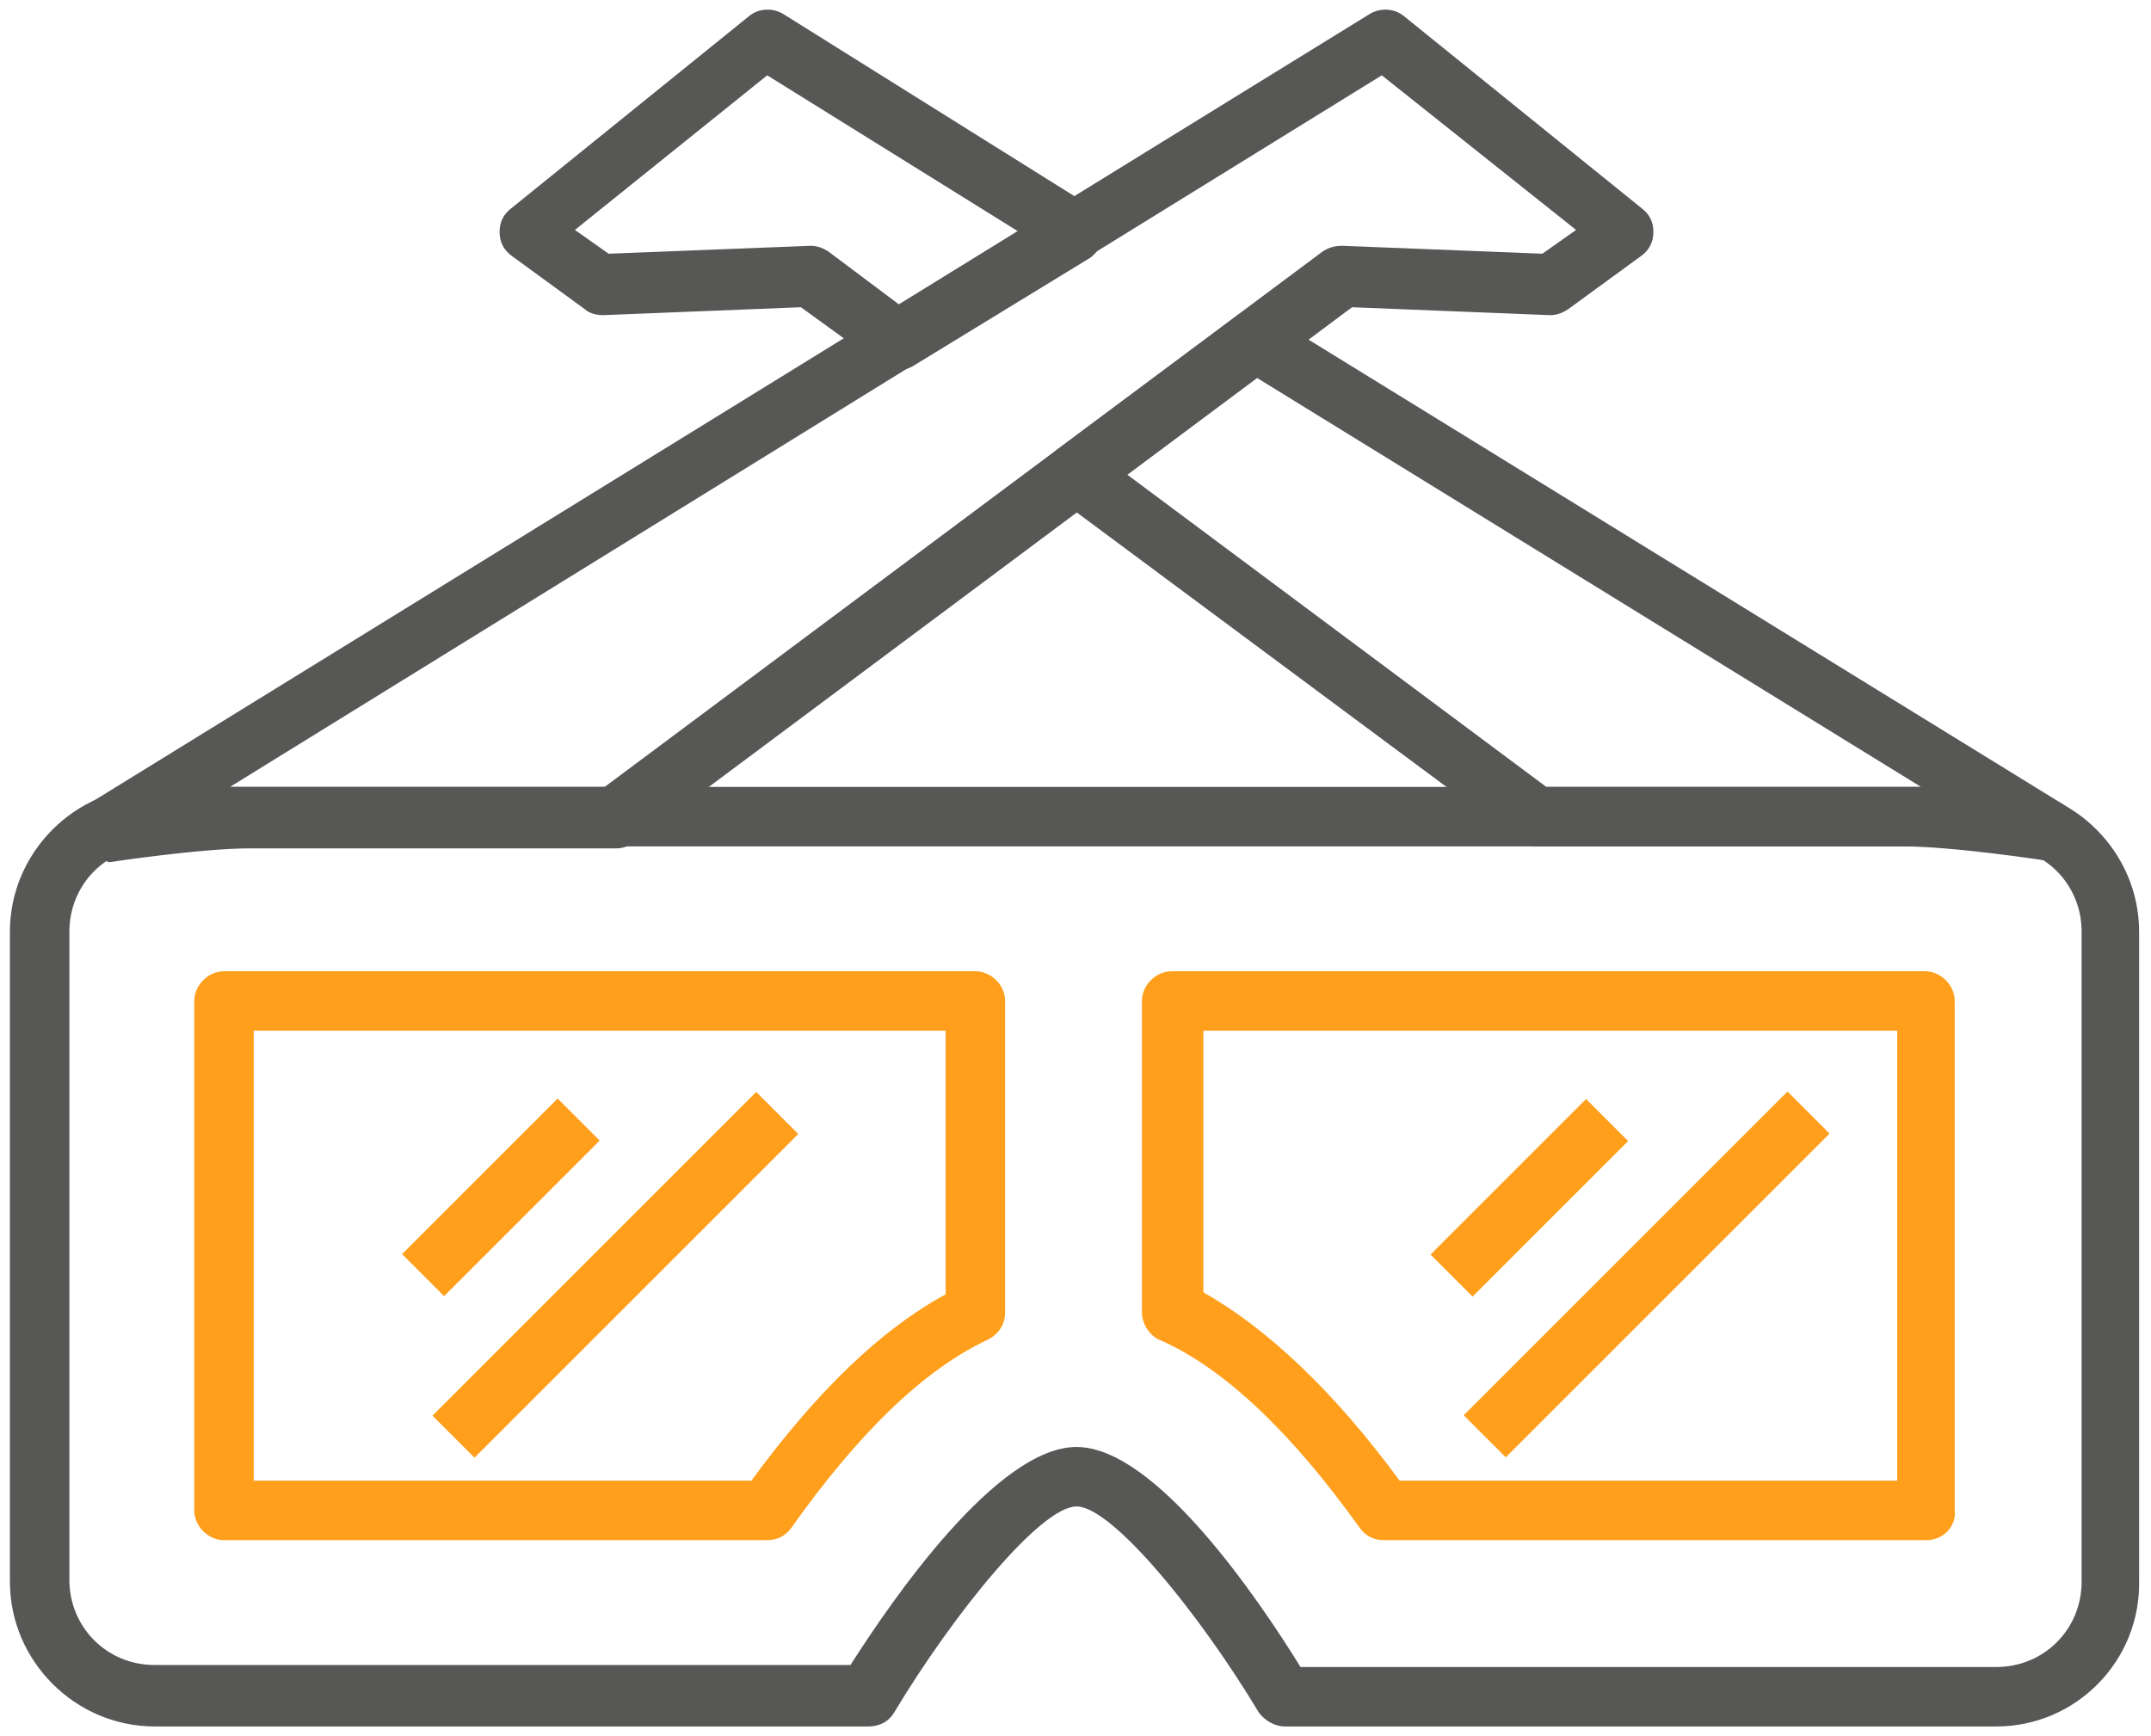 <?xml version="1.0" encoding="utf-8"?>
<!-- Generator: Adobe Illustrator 26.0.3, SVG Export Plug-In . SVG Version: 6.00 Build 0)  -->
<svg version="1.1" id="Layer_1" xmlns="http://www.w3.org/2000/svg" xmlns:xlink="http://www.w3.org/1999/xlink" x="0px" y="0px"
	 width="108.5px" height="87.6px" viewBox="0 0 108.5 87.6" style="enable-background:new 0 0 108.5 87.6;" xml:space="preserve">
<style type="text/css">
	.st0{fill:#575756;}
	.st1{fill:#FF9F1C;}
</style>
<path class="st0" d="M5.2,43.4c-0.6,0-1.2-0.4-1.4-1c-0.2-0.7,0-1.4,0.6-1.8L69.1,0.7c0.5-0.3,1.2-0.3,1.7,0.1l12,9.7
	c0.4,0.3,0.6,0.7,0.6,1.2s-0.2,0.9-0.6,1.2l-3.7,2.7c-0.3,0.2-0.6,0.3-0.9,0.3l-10-0.4L32,42.5c-0.3,0.2-0.6,0.3-0.9,0.3l0,0H12.6
	c-2.5,0-7.1,0.7-7.1,0.7C5.3,43.4,5.2,43.4,5.2,43.4z M69.7,3.8L11.6,39.7c0.3,0,0.6,0,0.9,0h18l36.2-27c0.3-0.2,0.6-0.3,1-0.3
	l10.1,0.4l1.7-1.2L69.7,3.8z"/>
<g>
	<path class="st0" d="M45.3,18.7c-0.3,0-0.6-0.1-0.9-0.3l-4-2.9l-10,0.4c-0.3,0-0.7-0.1-0.9-0.3l-3.7-2.7c-0.4-0.3-0.6-0.7-0.6-1.2
		s0.2-0.9,0.6-1.2l12-9.7c0.5-0.4,1.2-0.4,1.7-0.1L55,10.4c0.4,0.3,0.7,0.8,0.7,1.3s-0.3,1-0.7,1.3l-9,5.5
		C45.8,18.6,45.5,18.7,45.3,18.7z M40.9,12.4c0.3,0,0.6,0.1,0.9,0.3l3.6,2.7l6-3.7L38.7,3.8L29,11.6l1.7,1.2L40.9,12.4
		C40.8,12.4,40.9,12.4,40.9,12.4z"/>
	<path class="st0" d="M103.3,43.4c-0.1,0-0.1,0-0.2,0c0,0-4.6-0.7-7.1-0.7H77.5c-0.3,0-0.6-0.1-0.9-0.3L53.3,25.1
		c-0.4-0.3-0.6-0.7-0.6-1.2s0.2-0.9,0.6-1.2l9-6.7c0.5-0.4,1.2-0.4,1.7-0.1l40.1,24.7c0.6,0.4,0.9,1.1,0.6,1.8
		C104.5,43,103.9,43.4,103.3,43.4z M96,39.7c0.3,0,0.6,0,0.9,0L63.3,19l-6.5,4.9L78,39.7H96z"/>
</g>
<path class="st0" d="M100.7,87.1H64.8c-0.5,0-1-0.3-1.3-0.7c-3-5-7.4-10.4-9.2-10.4s-6.2,5.4-9.2,10.4c-0.3,0.5-0.8,0.7-1.3,0.7h-36
	c-4,0-7.3-3.3-7.3-7.3V47c0-4,3.3-7.3,7.3-7.3h92.8c4,0,7.3,3.3,7.3,7.3v32.7C108,83.8,104.7,87.1,100.7,87.1z M65.6,84.1h35.1
	c2.4,0,4.3-1.9,4.3-4.3V47c0-2.4-1.9-4.3-4.3-4.3H7.8c-2.4,0-4.3,1.9-4.3,4.3v32.7c0,2.4,1.9,4.3,4.3,4.3h35.1
	c2.1-3.3,7.4-11,11.4-11S63.5,80.7,65.6,84.1z"/>
<path class="st1" d="M38.7,77.7H11.3c-0.8,0-1.5-0.7-1.5-1.5V50.5c0-0.8,0.7-1.5,1.5-1.5h37.9c0.8,0,1.5,0.7,1.5,1.5v15.7
	c0,0.6-0.3,1.1-0.9,1.4c-3.2,1.5-6.5,4.7-9.9,9.5C39.6,77.5,39.2,77.7,38.7,77.7z M12.8,74.7h25.1c3.3-4.5,6.5-7.6,9.8-9.4V52H12.8
	V74.7z"/>
<path class="st1" d="M97.2,77.7H69.8c-0.5,0-0.9-0.2-1.2-0.6c-3.5-4.9-6.9-8.1-10.1-9.5c-0.5-0.2-0.9-0.8-0.9-1.4V50.5
	c0-0.8,0.7-1.5,1.5-1.5h38c0.8,0,1.5,0.7,1.5,1.5v25.7C98.7,77,98,77.7,97.2,77.7z M70.6,74.7h25.1V52h-35v13.2
	C63.9,67,67.3,70.2,70.6,74.7z"/>
<rect x="19.7" y="58.9" transform="matrix(0.707 -0.707 0.707 0.707 -35.29 35.555)" class="st1" width="11.1" height="3"/>
<rect x="19.5" y="62.8" transform="matrix(0.707 -0.707 0.707 0.707 -36.372 40.807)" class="st1" width="23.1" height="3"/>
<rect x="71.6" y="58.9" transform="matrix(0.707 -0.707 0.707 0.707 -20.106 72.271)" class="st1" width="11.1" height="3"/>
<rect x="71.5" y="62.8" transform="matrix(0.707 -0.707 0.707 0.707 -21.117 77.551)" class="st1" width="23.1" height="3"/>
</svg>
